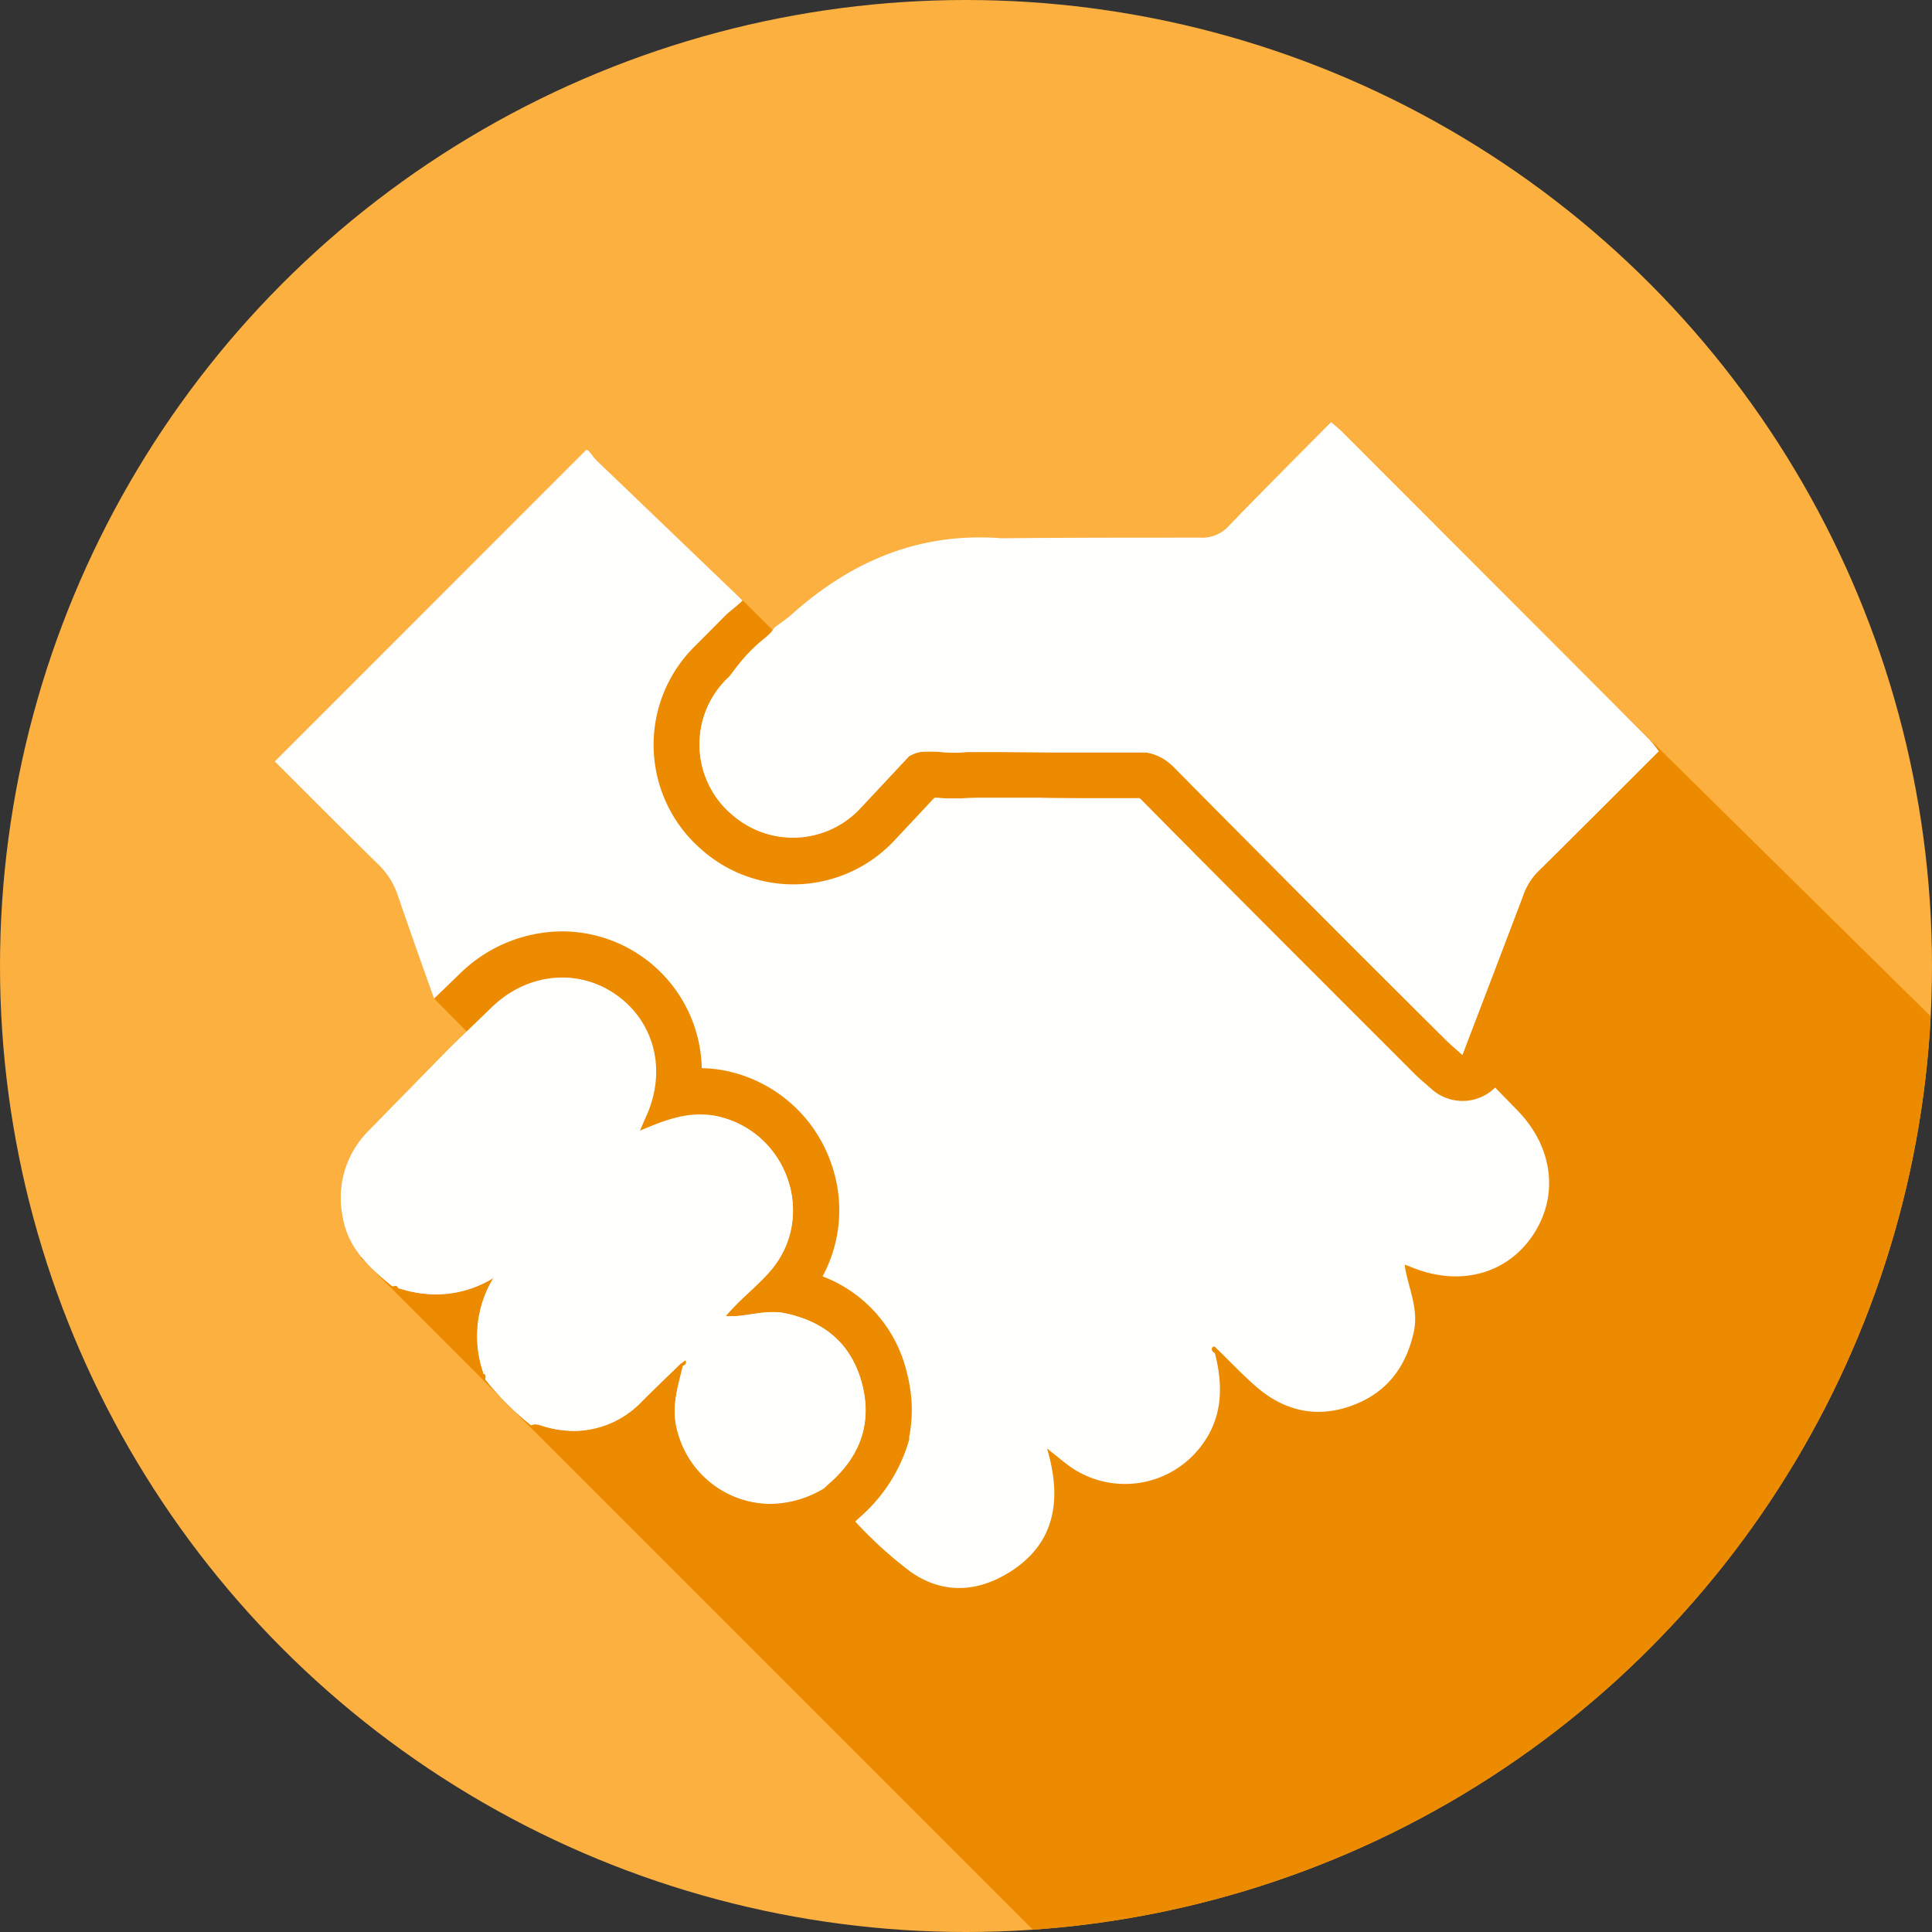 <svg xmlns="http://www.w3.org/2000/svg" xmlns:xlink="http://www.w3.org/1999/xlink" id="Layer_1" data-name="Layer 1" viewBox="0 0 250 250"><rect x="0" y="0" width="250" height="250" fill="#333333" stroke="none"/><defs><style>.cls-1{fill:#fbb040;}.cls-2{clip-path:url(#clip-path);}.cls-3{fill:#ed8b00;}.cls-4{clip-path:url(#clip-path-2);}.cls-5{fill:#fefefd;}</style><clipPath id="clip-path"><circle class="cls-1" cx="125" cy="125" r="125"></circle></clipPath><clipPath id="clip-path-2"><circle class="cls-1" cx="-145" cy="125.05" r="125"></circle></clipPath></defs><circle class="cls-1" cx="125" cy="125" r="125"></circle><g class="cls-2"><polygon class="cls-3" points="439.89 241.81 282.82 398.88 46.68 162.74 68.13 141.29 56.17 129.21 62.81 102.96 95.7 77.27 113.95 95.47 156.79 79.47 172.5 55.27 250.14 131.82 439.89 241.81"></polygon></g><circle class="cls-1" cx="-145" cy="125.05" r="125"></circle><g class="cls-4"><path class="cls-3" d="M-62.44,64.38-80.8,46-95.31,81.8-110.14,67l-23.17-2.58-26.51,4.18-30.18,12-12.72,19.63-2.55,49.06,13.89,35.09,97.26,98.56h76.66A35.92,35.92,0,0,0,18.3,247.13V146.43Z"></path></g><path class="cls-5" d="M213.27,95.53q-19.82-19.86-39.65-39.7c-.36-.37-.78-.69-1.37-1.2-4.47,4.52-8.88,8.91-13.19,13.39a4.67,4.67,0,0,1-3.77,1.55c-8.57,0-17.14,0-25.71.08-10.5-.81-19.36,2.91-27.07,9.81-.73.65-1.55,1.19-2.33,1.78-.19,1.19-1.24,1.73-2,2.48-1.39,1.39-2.77,2.79-4.17,4.18a11.93,11.93,0,0,0,.38,17.22l.18.16a11.92,11.92,0,0,0,16.75-.66l6.31-6.75c2-1.2,4.17-.4,6.26-.56,1.87-.15,3.76-.09,5.64-.12,5.77,0,11.55.17,17.31.06a6.48,6.48,0,0,1,5.2,2.13q17.42,17.63,35,35.11c.7.69,1.47,1.32,2.2,2q3.9-10.2,7.78-20.41a8.46,8.46,0,0,1,1.9-3.22c5.27-5.19,10.49-10.44,15.72-15.66C214.2,96.62,213.77,96,213.27,95.53Z"></path><path class="cls-5" d="M62.48,177.71v0a.42.42,0,0,0-.16,0Z"></path><path class="cls-5" d="M101.59,169.94c-2.62-.56-4.94.54-7.71.38,1.74-2.09,3.91-3.73,5.68-5.73,6.1-6.89,2.52-17.79-6.37-20.05-3.65-.93-6.83.24-10.46,1.81.41-1,.6-1.44.81-1.9,2.67-5.87,1.14-12.17-3.82-15.7s-11.5-2.85-16.08,1.58l-5.26,5.08c-3.54,3.62-7.08,7.22-10.61,10.84a12.23,12.23,0,0,0-3.43,11.16c.67,4.09,3.44,6.6,6.41,9,.33-.06.67-.16.74.26l.12,0a14.28,14.28,0,0,0,12.28-1.39,14.51,14.51,0,0,0-1.37,12.32l0,.13c.42.06.32.42.28.75a36.19,36.19,0,0,0,5.89,5.91,2.09,2.09,0,0,1,1.57.11,12.23,12.23,0,0,0,12.9-3.3c1.6-1.59,3.24-3.15,4.85-4.73l.69-.5a.47.47,0,0,1-.33.74c-.6,2.52-1.41,5-.89,7.66,1.51,7.8,10.33,13.32,19.1,8.18.27-.24.52-.5.8-.73,4.05-3.45,5.51-7.87,4.13-12.91S106.69,171,101.59,169.94Z"></path><path class="cls-5" d="M111.48,178.87c-1.34-4.94-4.79-7.85-9.89-8.93a5.58,5.58,0,0,0-.9-.13h-.29l-.39,0h-.15a11.87,11.87,0,0,0-1.19.07,1.81,1.81,0,0,1-.23,0l-1.16.17c-.45.07-.91.14-1.37.19h0c-.41.05-.83.07-1.26.08h-.18l-.57,0c1.74-2.09,3.91-3.73,5.68-5.73,6.1-6.89,2.52-17.79-6.37-20.05a9.26,9.26,0,0,0-1.34-.25l-.45,0c-.28,0-.56,0-.83,0h-.15c-.35,0-.7,0-1,.07l-.36,0c-.28,0-.57.09-.85.15l-.33.07c-.38.08-.76.18-1.15.3l-.06,0c-.37.11-.74.24-1.11.37l-.37.13-.87.34-.35.15c-.39.16-.79.32-1.19.5.41-1,.6-1.44.81-1.9,2.67-5.87,1.14-12.17-3.82-15.7-.29-.21-.58-.39-.88-.57l-.29-.16c-.21-.12-.41-.23-.62-.33l-.35-.16-.59-.24-.38-.14c-.2-.06-.4-.13-.6-.18l-.37-.1c-.21-.06-.43-.1-.65-.14l-.33-.07c-.29,0-.59-.08-.88-.11h-.11c-.3,0-.61,0-.92,0h-.06a10.88,10.88,0,0,0-1.14.06h-.12c-.34,0-.68.09-1,.16l-.38.08-.75.19-.44.14-.68.25-.44.19c-.22.09-.44.19-.65.3s-.29.15-.43.23l-.65.38-.4.25c-.23.16-.45.33-.67.5l-.33.24c-.32.27-.64.54-1,.84l-5.26,5.08c-3.54,3.62-7.08,7.22-10.61,10.84a12.23,12.23,0,0,0-3.43,11.16c.67,4.09,3.44,6.6,6.41,9a3.1,3.1,0,0,1,.39-.06.32.32,0,0,1,.35.32l.12,0a16.08,16.08,0,0,0,4.82.78,14.16,14.16,0,0,0,7.46-2.17,14.51,14.51,0,0,0-1.37,12.32l0,.13c.42.06.32.42.28.75a36.19,36.19,0,0,0,5.89,5.91,1.14,1.14,0,0,1,.53-.12,3.89,3.89,0,0,1,1,.23,14.47,14.47,0,0,0,4.06.62,12.19,12.19,0,0,0,8.84-3.92c1.6-1.59,3.24-3.15,4.85-4.73l.69-.5a.47.47,0,0,1-.33.74c-.6,2.52-1.41,5-.89,7.66a12.52,12.52,0,0,0,12.14,10.18,13.65,13.65,0,0,0,7-2c.27-.24.52-.5.8-.73C111.4,188.33,112.86,183.91,111.48,178.87Z"></path><path class="cls-5" d="M94,87.9a11.93,11.93,0,0,0,.38,17.22h0l.06,0,.12.11a11.92,11.92,0,0,0,16.75-.66h0l6.31-6.75h0a4.68,4.68,0,0,1,.72-.34,2.41,2.41,0,0,1,.25-.08,4.27,4.27,0,0,1,.48-.13l.31,0,.44,0h.71c.43,0,.87,0,1.3.06s.89.06,1.34.07h.07l.63,0c.47,0,.94-.06,1.41-.08,1.41,0,2.82,0,4.23,0h0l6.66.06c1.74,0,3.47,0,5.21,0h.89c1.52,0,3,0,4.55,0h.5l.36,0,.38,0,.33,0,.37.09.3.07.36.12.27.1.35.17.26.12.35.22.23.15a3.57,3.57,0,0,1,.38.3l.2.15c.18.16.37.34.56.53q17.42,17.63,35,35.11c.7.69,1.47,1.32,2.2,2q3.9-10.2,7.78-20.41a8.46,8.46,0,0,1,1.9-3.22c5.27-5.19,10.49-10.44,15.72-15.66-.46-.55-.89-1.13-1.39-1.64q-19.82-19.86-39.65-39.7c-.36-.37-.78-.69-1.37-1.2-4.47,4.52-8.88,8.91-13.19,13.39a4.67,4.67,0,0,1-3.74,1.55h-4.5c-7.08,0-14.16.06-21.24.09-1-.07-1.89-.11-2.81-.11-9.28,0-17.24,3.64-24.26,9.92-.73.65-1.55,1.19-2.33,1.78-.82,1.42-2.48,1.61-5.83,6.35A1.82,1.82,0,0,1,94,87.9Z"></path><path class="cls-5" d="M193.47,140.73a6,6,0,0,1-2.79,1.56,5.74,5.74,0,0,1-1.42.17,6,6,0,0,1-4-1.52l-.63-.56c-.56-.48-1.18-1-1.81-1.65l-6.24-6.24c-9.45-9.45-19.22-19.22-28.78-28.9a2.71,2.71,0,0,0-.35-.31,2.14,2.14,0,0,0-.38,0H147c-1.49,0-3.06,0-4.8,0-2.6,0-5.22,0-7.76-.06l-4.83,0h-1.74c-1.23,0-2.39,0-3.47.09-.35,0-.71,0-1.09,0-.68,0-1.3,0-1.84-.08l-.56,0-3.23,3.45h0l-1.93,2.06a17.91,17.91,0,0,1-25.19,1l-.17-.15a17.92,17.92,0,0,1-.57-25.88c1.39-1.39,2.77-2.77,4.14-4.16.28-.28,1.73-1.4,2.13-1.85-6.14-5.87-12.64-12.13-18.78-18-.62-.59-1.08-1.49-1.44-1.5L35.56,98.53c4.34,4.33,8.87,8.89,13.45,13.38A10,10,0,0,1,51.52,116c1.52,4.42,3.08,8.82,4.65,13.22l3.3-3.19a19,19,0,0,1,13.28-5.51h0a18.11,18.11,0,0,1,18.06,17.7,16.83,16.83,0,0,1,3.86.51,18.37,18.37,0,0,1,13.11,12.5,18,18,0,0,1-1.34,13.93,17.64,17.64,0,0,1,10.83,12.14,16.91,16.91,0,0,1,.38,1.68h0a18,18,0,0,1,0,6.94v.36a20.88,20.88,0,0,1-6.42,10.08l-.3.28-.26.25a54.2,54.2,0,0,0,7,6.38h0c4,2.9,8.35,2.84,12.43.49,6.23-3.59,7.49-9.28,5.38-16.33,1.38,1.08,2.26,1.85,3.21,2.5a12.36,12.36,0,0,0,16.52-2.53c3-3.73,3.12-7.9,2-12.29-.33-.19-.55-.56-.29-.8s.48.21.7.37c1.62,1.58,3.18,3.23,4.88,4.71,3.61,3.16,7.79,4.16,12.34,2.53,4.4-1.58,7-4.77,8.07-9.41.76-3.21-.75-5.92-1.15-8.86.24.08.48.15.71.25,6.22,2.64,12.41,1.06,15.84-4s2.74-11.42-2-16.26Z"></path></svg>